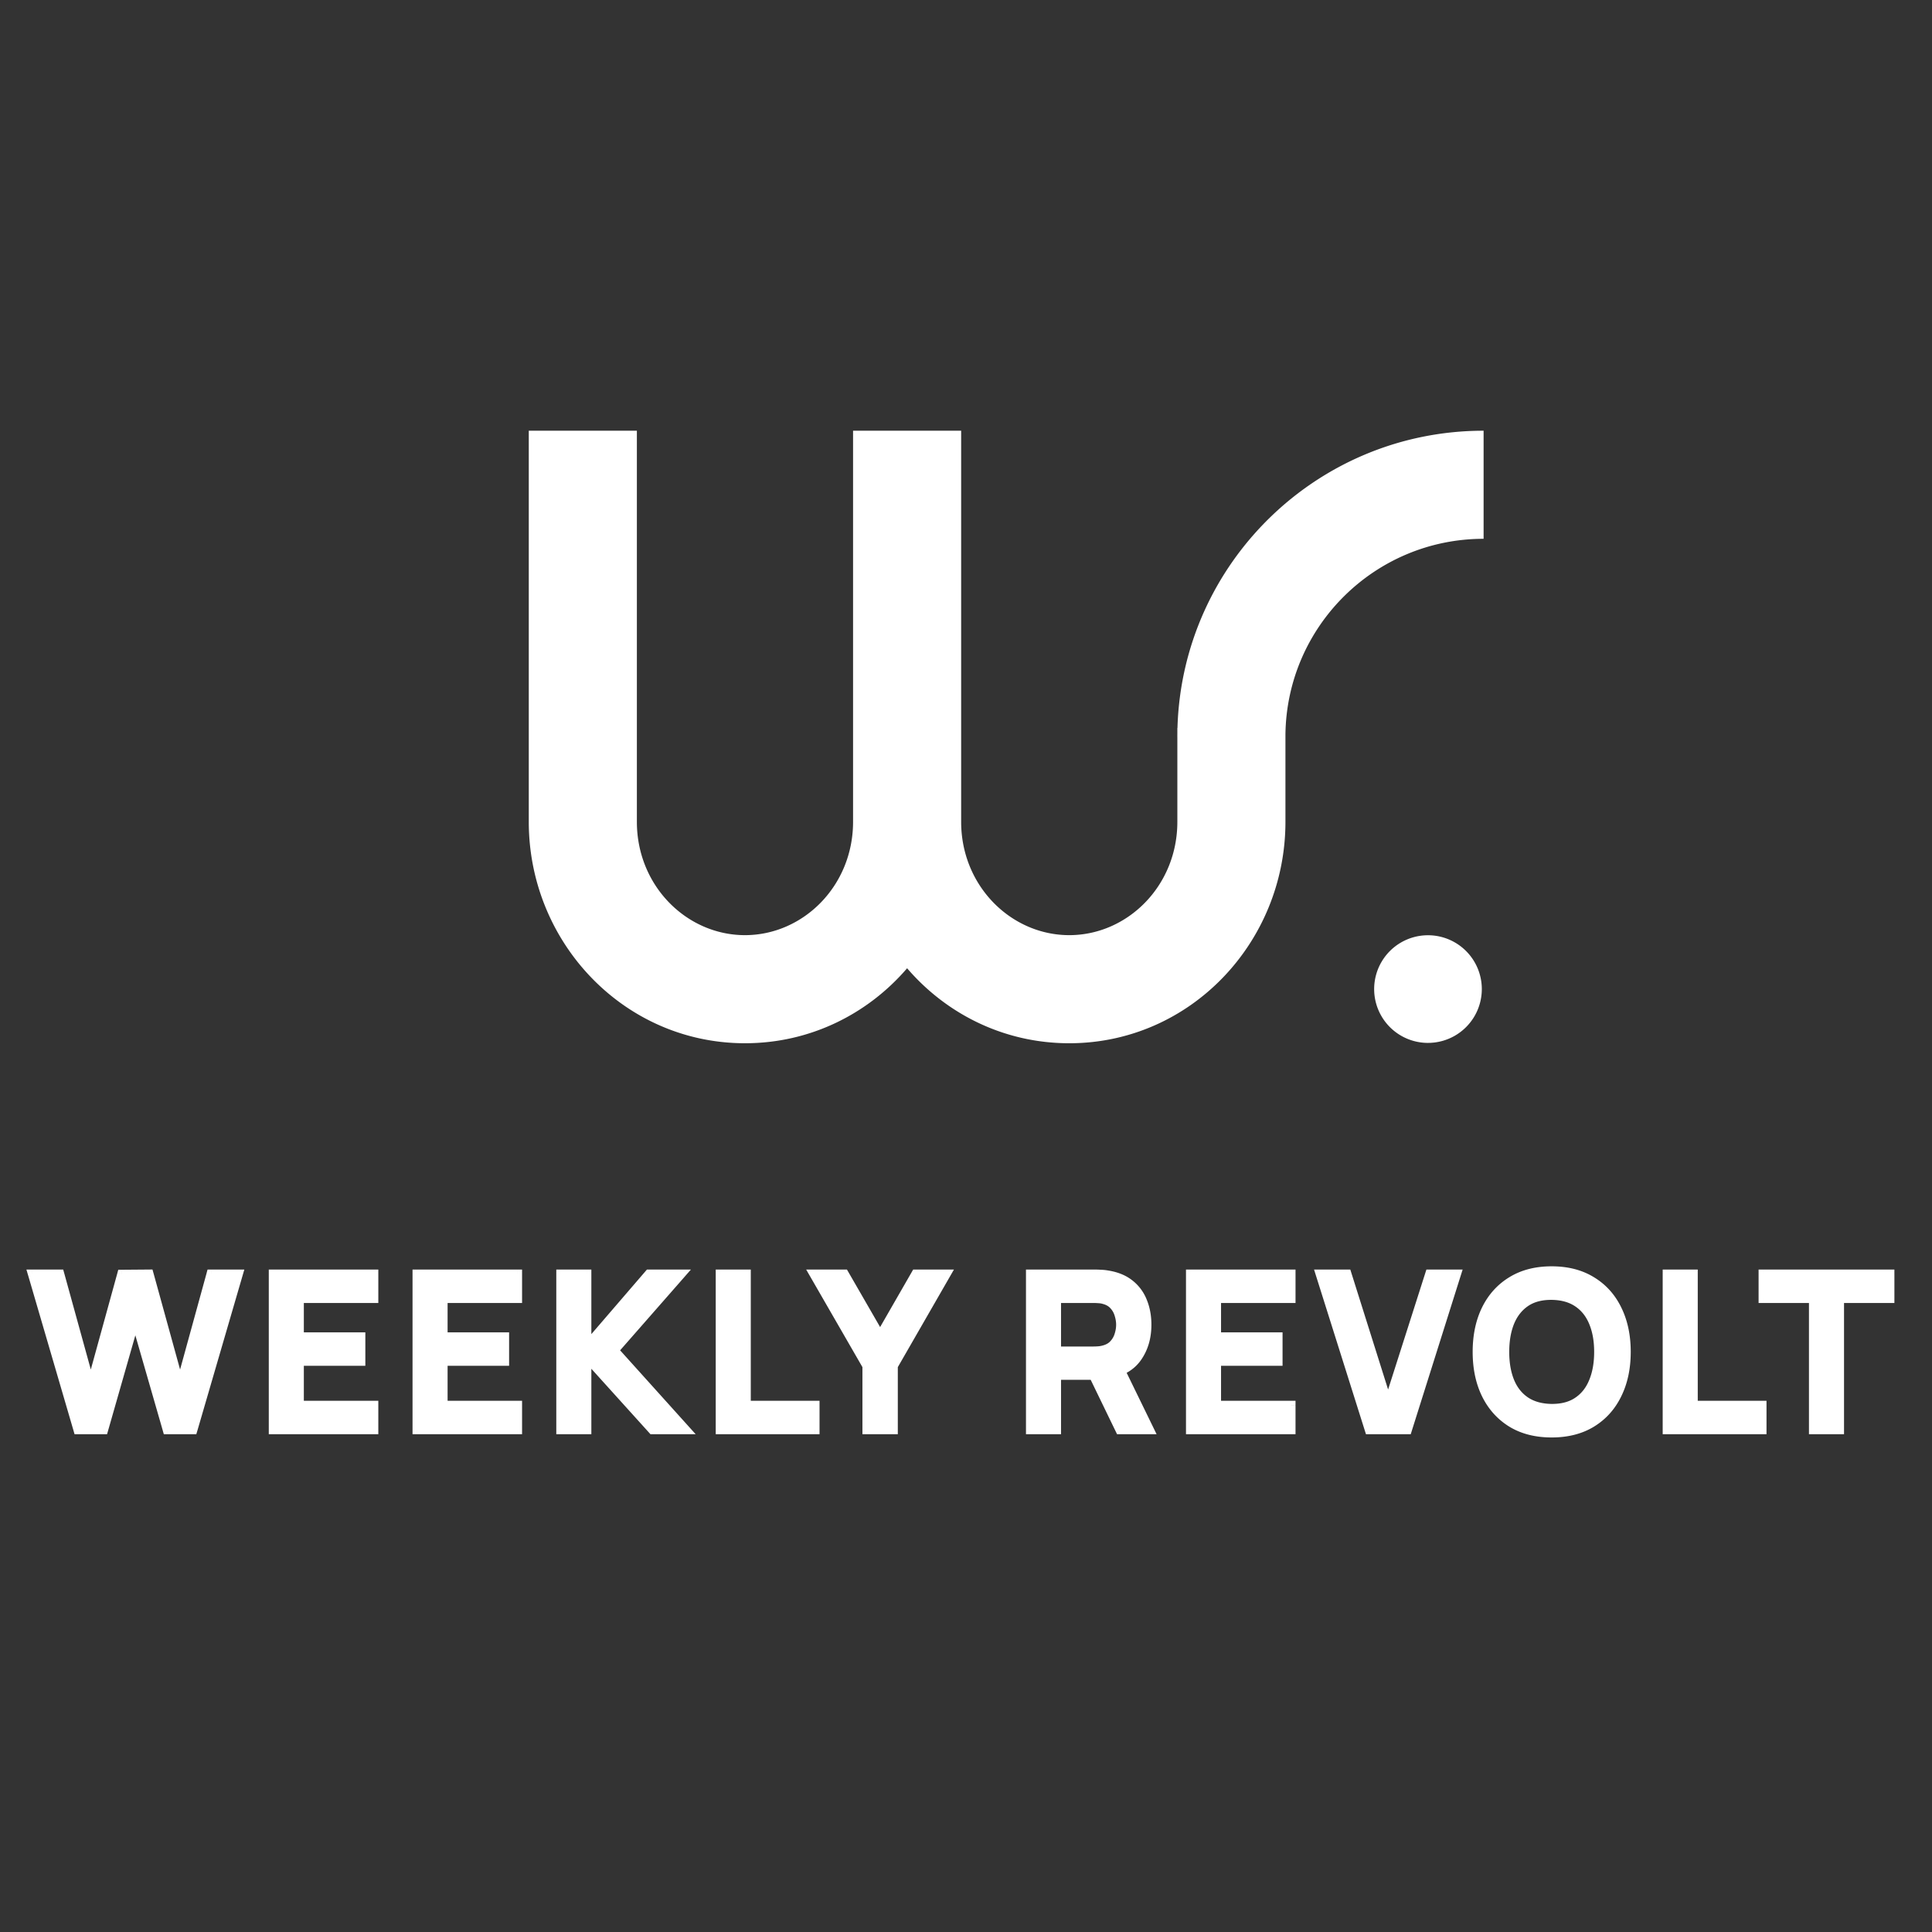 <svg xmlns="http://www.w3.org/2000/svg" width="207" height="207" fill="none" viewBox="0 0 207 207">
  <rect x="0" y="0" width="207" height="207" fill="#333333" stroke="none"/>
  <path fill="#fff" d="m8.35 153.182-4.876-16.677h2.93l3.324 12.045 3.312-12.022 2.93-.023 3.324 12.045 3.313-12.045h2.93l-4.864 16.677h-2.757L14.5 141.323l-3.393 11.859H8.35Zm20.93 0v-16.677h10.77v2.617h-7.98v4.112h6.59v2.617h-6.59v4.714h7.98v2.617H29.28Zm15.402 0v-16.677h10.77v2.617h-7.979v4.112h6.59v2.617h-6.59v4.714h7.98v2.617h-10.77Zm15.403 0v-16.677h2.79v7.736l6.66-7.736h3.428l-7.169 8.176 7.656 8.501h-3.544l-7.03-7.783v7.783h-2.791Zm17.081 0v-16.677h2.792v14.06h7.365v2.617H77.167Zm15.719 0v-6.833l-5.675-9.844h3.254l3.834 6.648 3.822-6.648h3.254l-5.663 9.844v6.833h-2.826Zm17.522 0v-16.677h6.891c.163 0 .371.007.626.023.255.008.49.031.706.069.965.147 1.761.468 2.386.962a4.396 4.396 0 0 1 1.401 1.876c.309.749.464 1.583.464 2.502 0 1.358-.344 2.528-1.031 3.509-.687.973-1.741 1.575-3.162 1.806l-1.193.105h-4.296v5.825h-2.792Zm9.578 0-3.289-6.787 2.838-.625 3.613 7.412h-3.162Zm-6.786-8.431h3.984c.154 0 .328-.008.521-.023a2.79 2.79 0 0 0 .532-.093c.464-.116.827-.32 1.089-.614.27-.293.46-.625.568-.996.115-.37.173-.733.173-1.088 0-.356-.058-.719-.173-1.089a2.481 2.481 0 0 0-.568-1.008c-.262-.293-.625-.498-1.089-.614a2.29 2.29 0 0 0-.532-.081 6.814 6.814 0 0 0-.521-.023h-3.984v5.629Zm14.353 8.431v-16.677h10.77v2.617h-7.979v4.112h6.59v2.617h-6.59v4.714h7.979v2.617h-10.77Zm19.155 0-5.258-16.677h2.872l4.401 13.967 4.459-13.967h2.872l-5.258 16.677h-4.088Zm19.54.348c-1.668 0-3.096-.363-4.285-1.089-1.189-.734-2.104-1.753-2.745-3.058-.633-1.304-.95-2.818-.95-4.54 0-1.721.317-3.235.95-4.539.641-1.305 1.556-2.321 2.745-3.046 1.189-.734 2.617-1.101 4.285-1.101 1.668 0 3.096.367 4.285 1.101 1.197.725 2.112 1.741 2.745 3.046.641 1.304.961 2.818.961 4.539 0 1.722-.32 3.236-.961 4.54-.633 1.305-1.548 2.324-2.745 3.058-1.189.726-2.617 1.089-4.285 1.089Zm0-2.629c1.119.007 2.05-.24 2.791-.742.749-.501 1.309-1.208 1.679-2.119.379-.911.568-1.977.568-3.197 0-1.219-.189-2.277-.568-3.173-.37-.903-.93-1.606-1.679-2.108-.741-.502-1.672-.76-2.791-.776-1.12-.007-2.05.24-2.791.742-.742.501-1.301 1.208-1.68 2.119-.37.911-.556 1.977-.556 3.196 0 1.22.186 2.282.556 3.185.371.896.927 1.595 1.668 2.097.749.502 1.683.76 2.803.776Zm12.381 2.281v-16.677h2.791v14.06h7.366v2.617h-10.157Zm15.672 0v-14.06h-5.397v-2.617h13.585v2.617h-5.397v14.06H194.3Z"/>
  <path fill="#fff" d="m8.35 153.182-.463.136.101.347h.362v-.483Zm-4.876-16.677v-.483H2.83l.18.618.464-.135Zm2.93 0 .465-.129-.098-.354h-.367v.483Zm3.324 12.045-.465.128.465 1.687.465-1.687-.465-.128Zm3.312-12.022-.004-.483-.364.003-.097.352.465.128Zm2.93-.023.466-.129-.099-.357-.37.003.003.483Zm3.324 12.045-.465.128.466 1.689.465-1.689-.466-.128Zm3.313-12.045v-.483h-.368l-.098.355.466.128Zm2.93 0 .463.135.18-.618h-.643v.483Zm-4.864 16.677v.483h.361l.102-.348-.463-.135Zm-2.757 0-.464.134.1.349h.364v-.483ZM14.5 141.323l.464-.134-.465-1.615-.462 1.616.463.133Zm-3.393 11.859v.483h.364l.1-.35-.464-.133Zm-2.293-.135-4.876-16.678-.926.271 4.876 16.678.926-.271Zm-5.34-16.06h2.931v-.965h-2.93v.965Zm2.466-.354 3.324 12.045.93-.257-3.324-12.045-.93.257Zm4.254 12.045 3.313-12.022-.931-.256-3.312 12.021.93.257Zm2.851-11.668 2.93-.023-.007-.965-2.93.023.007.965Zm2.461-.377 3.324 12.045.93-.257-3.323-12.045-.93.257Zm4.255 12.045 3.312-12.045-.93-.256-3.313 12.045.93.256Zm2.847-11.691h2.93v-.965h-2.93v.965Zm2.466-.617-4.864 16.677.927.27L26 136.64l-.927-.27Zm-4.4 16.33h-2.757v.965h2.756v-.965Zm-2.293.349-3.417-11.86-.927.267 3.416 11.86.928-.267Zm-4.344-11.859-3.394 11.859.928.266 3.393-11.86-.927-.265Zm-2.93 11.51H8.35v.965h2.756v-.965Zm18.174.482h-.483v.483h.483v-.483Zm0-16.677v-.483h-.483v.483h.483Zm10.77 0h.483v-.483h-.483v.483Zm0 2.617v.483h.483v-.483h-.483Zm-7.98 0v-.482h-.482v.482h.483Zm0 4.112h-.482v.482h.483v-.482Zm6.59 0h.483v-.483h-.482v.483Zm0 2.617v.483h.483v-.483h-.482Zm-6.59 0v-.482h-.482v.482h.483Zm0 4.714h-.482v.482h.483v-.482Zm7.98 0h.483v-.483h-.483v.483Zm0 2.617v.483h.483v-.483h-.483Zm-10.288 0v-16.677h-.965v16.677h.965Zm-.482-16.195h10.77v-.965H29.28v.965Zm10.288-.482v2.617h.965v-2.617h-.965Zm.482 2.135h-7.98v.965h7.98v-.965Zm-8.462.482v4.112h.965v-4.112h-.965Zm.483 4.594h6.59v-.965h-6.59v.965Zm6.107-.482v2.617h.965v-2.617h-.965Zm.483 2.135h-6.59v.965h6.59v-.965Zm-7.073.482v4.714h.965v-4.714h-.965Zm.483 5.196h7.98v-.965h-7.98v.965Zm7.497-.482v2.617h.965v-2.617h-.965Zm.482 2.135H29.28v.965h10.77v-.965Zm4.632.482H44.2v.483h.482v-.483Zm0-16.677v-.483H44.2v.483h.482Zm10.77 0h.483v-.483h-.482v.483Zm0 2.617v.483h.483v-.483h-.482Zm-7.979 0v-.482h-.482v.482h.482Zm0 4.112h-.482v.482h.482v-.482Zm6.59 0h.483v-.483h-.483v.483Zm0 2.617v.483h.483v-.483h-.483Zm-6.59 0v-.482h-.482v.482h.482Zm0 4.714h-.482v.482h.482v-.482Zm7.98 0h.482v-.483h-.482v.483Zm0 2.617v.483h.482v-.483h-.482Zm-10.288 0v-16.677H44.2v16.677h.965Zm-.483-16.195h10.77v-.965h-10.77v.965Zm10.288-.482v2.617h.965v-2.617h-.965Zm.483 2.135h-7.98v.965h7.98v-.965Zm-8.462.482v4.112h.965v-4.112h-.965Zm.482 4.594h6.59v-.965h-6.59v.965Zm6.108-.482v2.617h.965v-2.617h-.965Zm.482 2.135h-6.59v.965h6.59v-.965Zm-7.072.482v4.714h.965v-4.714h-.965Zm.482 5.196h7.98v-.965h-7.98v.965Zm7.497-.482v2.617h.965v-2.617h-.965Zm.483 2.135h-10.77v.965h10.77v-.965Zm4.632.482h-.483v.483h.483v-.483Zm0-16.677v-.483h-.483v.483h.483Zm2.79 0h.483v-.483h-.482v.483Zm0 7.736h-.482v1.301l.849-.986-.366-.315Zm6.66-7.736v-.483h-.221l-.144.168.365.315Zm3.428 0 .363.318.702-.801h-1.065v.483Zm-7.169 8.176-.362-.318-.283.323.287.318.358-.323Zm7.656 8.501v.483h1.084l-.726-.806-.358.323Zm-3.544 0-.358.324.143.159h.215v-.483Zm-7.03-7.783.358-.323-.84-.931v1.254h.482Zm0 7.783v.483h.482v-.483h-.482Zm-2.309 0v-16.677h-.965v16.677h.965Zm-.482-16.195h2.79v-.965h-2.79v.965Zm2.308-.482v7.736h.965v-7.736h-.965Zm.849 8.051 6.659-7.736-.731-.63-6.66 7.736.732.63Zm6.293-7.569h3.428v-.965h-3.428v.965Zm3.066-.8-7.17 8.176.726.636 7.17-8.176-.727-.636Zm-7.165 8.817 7.655 8.501.717-.646-7.655-8.501-.717.646Zm8.014 7.696h-3.544v.965h3.544v-.965Zm-3.186.159-7.03-7.783-.716.647 7.03 7.783.716-.647Zm-7.87-7.46v7.783h.964v-7.783h-.965Zm.482 7.301h-2.791v.965h2.79v-.965Zm14.29.482h-.482v.483h.483v-.483Zm0-16.677v-.483h-.482v.483h.483Zm2.792 0h.482v-.483h-.482v.483Zm0 14.06h-.483v.482h.483v-.482Zm7.365 0h.483v-.483h-.483v.483Zm0 2.617v.483h.483v-.483h-.483Zm-9.674 0v-16.677h-.965v16.677h.965Zm-.483-16.195h2.792v-.965h-2.791v.965Zm2.31-.482v14.06h.964v-14.06h-.965Zm.482 14.542h7.365v-.965h-7.365v.965Zm6.883-.482v2.617h.965v-2.617h-.965Zm.483 2.135H77.166v.965h10.156v-.965Zm5.56.482h-.482v.483h.483v-.483Zm0-6.833h.483v-.129l-.064-.112-.418.241Zm-5.674-9.844v-.483h-.835l.417.724.418-.241Zm3.254 0 .418-.241-.139-.242h-.279v.483Zm3.834 6.648-.418.241.418.726.418-.727-.418-.24Zm3.822-6.648v-.483h-.28l-.139.242.419.241Zm3.254 0 .418.24.416-.723h-.834v.483Zm-5.663 9.844-.418-.241-.065.112v.129h.483Zm0 6.833v.483h.482v-.483h-.482Zm-2.344 0v-6.833h-.965v6.833h.965Zm-.064-7.074-5.675-9.844-.836.482 5.675 9.844.836-.482Zm-6.093-9.121h3.254v-.965H87.21v.965Zm2.836-.241 3.834 6.648.836-.482-3.834-6.648-.836.482Zm4.67 6.647 3.822-6.648-.837-.481-3.822 6.648.837.481Zm3.404-6.406h3.254v-.965H98.12v.965Zm2.836-.723-5.663 9.844.836.482 5.663-9.845-.836-.481Zm-5.728 10.085v6.833h.965v-6.833h-.965Zm.483 6.351h-2.826v.965h2.826v-.965Zm14.696.482h-.482v.483h.482v-.483Zm0-16.677v-.483h-.482v.483h.482Zm7.517.023-.029.482h.014l.015-.482Zm.706.069-.085.476.013.002.072-.478Zm2.386.962-.299.378.002.002.297-.38Zm1.401 1.876-.448.178.002.006.446-.184Zm-.567 6.011.394.278.001-.001-.395-.277Zm-3.162 1.806.042.481.018-.001.018-.003-.078-.477Zm-1.193.105v.482h.021l.021-.002-.042-.48Zm-4.296 0v-.483h-.483v.483h.483Zm0 5.825v.483h.482v-.483h-.482Zm6.786 0-.434.211.132.272h.302v-.483Zm-3.289-6.787-.104-.471-.597.132.267.55.434-.211Zm2.838-.625.433-.211-.166-.342-.371.082.104.471Zm3.613 7.412v.483h.772l-.338-.694-.434.211Zm-9.948-8.431h-.483v.482h.483v-.482Zm4.505-.023.038.481-.038-.481Zm.532-.093-.117-.468-.007.002-.008.002.132.464Zm1.089-.614-.355-.327-.004.005.359.322Zm.568-.996-.461-.144-.003.009.464.135Zm0-2.177-.464.132.003.012.461-.144Zm-.568-1.008-.36.322.005.005.355-.327Zm-1.089-.614-.132.464.008.003.007.002.117-.469Zm-.532-.081-.039.481.01.001.009.001.02-.483Zm-4.505-.023v-.482h-.483v.482h.483Zm-2.309 14.06v-16.677h-.965v16.677h.965Zm-.483-16.195h6.891v-.965h-6.891v.965Zm6.891 0c.149 0 .347.007.597.023l.058-.964a11.91 11.91 0 0 0-.655-.024v.965Zm.611.023c.235.007.447.029.636.062l.17-.95a5.357 5.357 0 0 0-.777-.076l-.029.964Zm.649.065c.901.136 1.612.431 2.159.862l.598-.757c-.704-.557-1.583-.903-2.612-1.06l-.145.955Zm2.161.864c.565.441.98.996 1.25 1.674l.897-.357a4.887 4.887 0 0 0-1.553-2.078l-.594.761Zm1.252 1.68c.282.683.427 1.453.427 2.318h.965c0-.974-.164-1.871-.499-2.686l-.893.368Zm.427 2.318c0 1.273-.32 2.343-.943 3.232l.79.554c.752-1.073 1.118-2.342 1.118-3.786h-.965Zm-.942 3.23c-.598.846-1.524 1.394-2.845 1.609l.155.953c1.52-.248 2.701-.905 3.478-2.005l-.788-.557Zm-2.81 1.605-1.193.104.084.961 1.193-.104-.084-.961Zm-1.151.102H113.2v.965h4.296v-.965Zm-4.779.483v5.825h.965v-5.825h-.965Zm.483 5.343h-2.792v.965h2.792v-.965Zm7.221.272-3.29-6.787-.868.421 3.289 6.787.869-.421Zm-3.62-6.105 2.837-.626-.207-.942-2.838.625.208.943Zm2.3-.886 3.613 7.413.868-.423-3.614-7.412-.867.422Zm4.047 6.719h-3.162v.965h3.162v-.965Zm-9.948-7.467h3.984v-.965H113.2v.965Zm3.984 0c.17 0 .356-.008.559-.024l-.077-.962a6.42 6.42 0 0 1-.482.021v.965Zm.559-.024c.221-.018.43-.054.627-.11l-.265-.928a2.333 2.333 0 0 1-.439.076l.077.962Zm.612-.106c.536-.134.991-.381 1.331-.76l-.719-.644c-.186.208-.457.37-.847.468l.235.936Zm1.326-.755a2.96 2.96 0 0 0 .676-1.188l-.927-.27a1.979 1.979 0 0 1-.459.804l.71.654Zm.673-1.179a4.12 4.12 0 0 0 .196-1.232h-.965c0 .302-.049.616-.152.944l.921.288Zm.196-1.232c0-.409-.067-.82-.196-1.233l-.921.288c.103.328.152.642.152.945h.965Zm-.192-1.222a2.953 2.953 0 0 0-.677-1.202l-.71.654c.22.239.372.509.459.813l.928-.265Zm-.672-1.197c-.34-.379-.795-.626-1.331-.76l-.235.937c.39.097.661.26.847.467l.719-.644Zm-1.316-.756a2.76 2.76 0 0 0-.646-.099l-.039.965c.161.006.3.028.42.062l.265-.928Zm-.627-.098a7.15 7.15 0 0 0-.559-.024v.965c.138 0 .299.007.482.021l.077-.962Zm-.559-.024H113.2v.965h3.984v-.965Zm-4.467.482v5.629h.965v-5.629h-.965Zm14.836 14.06h-.483v.483h.483v-.483Zm0-16.677v-.483h-.483v.483h.483Zm10.77 0h.483v-.483h-.483v.483Zm0 2.617v.483h.483v-.483h-.483Zm-7.979 0v-.482h-.483v.482h.483Zm0 4.112h-.483v.482h.483v-.482Zm6.59 0h.482v-.483h-.482v.483Zm0 2.617v.483h.482v-.483h-.482Zm-6.59 0v-.482h-.483v.482h.483Zm0 4.714h-.483v.482h.483v-.482Zm7.979 0h.483v-.483h-.483v.483Zm0 2.617v.483h.483v-.483h-.483Zm-10.288 0v-16.677h-.965v16.677h.965Zm-.482-16.195h10.77v-.965h-10.77v.965Zm10.288-.482v2.617h.965v-2.617h-.965Zm.482 2.135h-7.979v.965h7.979v-.965Zm-8.462.482v4.112h.965v-4.112h-.965Zm.483 4.594h6.59v-.965h-6.59v.965Zm6.107-.482v2.617h.965v-2.617h-.965Zm.483 2.135h-6.59v.965h6.59v-.965Zm-7.073.482v4.714h.965v-4.714h-.965Zm.483 5.196h7.979v-.965h-7.979v.965Zm7.497-.482v2.617h.965v-2.617h-.965Zm.482 2.135h-10.77v.965h10.77v-.965Zm8.385.482-.461.145.107.338h.354v-.483Zm-5.258-16.677v-.483h-.659l.198.628.461-.145Zm2.872 0 .46-.145-.106-.338h-.354v.483Zm4.401 13.967-.46.145.457 1.451.463-1.449-.46-.147Zm4.459-13.967v-.483h-.353l-.107.336.46.147Zm2.872 0 .46.145.198-.628h-.658v.483Zm-5.258 16.677v.483h.354l.106-.338-.46-.145Zm-3.628-.145-5.258-16.677-.921.29 5.258 16.677.921-.29Zm-5.718-16.05h2.872v-.965h-2.872v.965Zm2.412-.337 4.401 13.967.92-.29-4.401-13.967-.92.29Zm5.321 13.969 4.458-13.967-.919-.294-4.459 13.967.92.294Zm3.999-13.632h2.872v-.965h-2.872v.965Zm2.412-.627-5.258 16.677.92.29 5.258-16.677-.92-.29Zm-4.798 16.34h-4.088v.965h4.088v-.965Zm11.167-.259-.254.411.002.001.252-.412Zm-2.745-3.058-.434.211.001.002.433-.213Zm0-9.079-.433-.213-.001.002.434.211Zm2.745-3.046.251.411.002-.001-.253-.41Zm8.57 0-.253.41.003.002.25-.412Zm2.745 3.046-.434.21.001.002.433-.212Zm0 9.079-.433-.212-.001.002.434.21Zm-2.745 3.058.251.412.001-.001-.252-.411Zm-4.285-1.54-.007.482h.004l.003-.482Zm2.791-.742-.269-.4-.002.001.271.399Zm1.679-2.119-.445-.185-.002.003.447.182Zm0-6.37-.446.183.002.005.444-.188Zm-1.679-2.108-.271.4.002.001.269-.401Zm-2.791-.776.006-.482h-.003l-.003.482Zm-2.791.742.27.399-.27-.399Zm-1.68 2.119-.445-.185-.002.003.447.182Zm0 6.381-.446.184v.001l.446-.185Zm1.668 2.097-.27.399.001.002.269-.401Zm2.803 2.922c-1.597 0-2.934-.347-4.034-1.018l-.503.824c1.279.78 2.798 1.159 4.537 1.159v-.965Zm-4.032-1.017c-1.108-.683-1.963-1.633-2.565-2.859l-.866.425c.679 1.383 1.655 2.472 2.924 3.256l.507-.822Zm-2.564-2.857c-.596-1.228-.901-2.667-.901-4.33h-.965c0 1.782.327 3.369.998 4.751l.868-.421Zm-.901-4.33c0-1.662.305-3.101.901-4.329l-.868-.421c-.671 1.382-.998 2.969-.998 4.75h.965Zm.9-4.327c.602-1.226 1.456-2.171 2.563-2.847l-.503-.823c-1.271.775-2.247 1.861-2.926 3.245l.866.425Zm2.565-2.848c1.099-.678 2.436-1.028 4.032-1.028v-.965c-1.74 0-3.26.383-4.539 1.172l.507.821Zm4.032-1.028c1.596 0 2.932.35 4.032 1.028l.506-.821c-1.278-.789-2.798-1.172-4.538-1.172v.965Zm4.035 1.03c1.114.676 1.967 1.62 2.561 2.844l.868-.421c-.672-1.385-1.65-2.472-2.929-3.248l-.5.825Zm2.562 2.846c.603 1.228.912 2.666.912 4.327h.965c0-1.782-.332-3.37-1.011-4.752l-.866.425Zm.912 4.327c0 1.662-.309 3.1-.912 4.328l.866.425c.679-1.382 1.011-2.97 1.011-4.753h-.965Zm-.913 4.33c-.595 1.225-1.448 2.173-2.563 2.857l.504.822c1.278-.783 2.255-1.873 2.927-3.258l-.868-.421Zm-2.562 2.856c-1.1.671-2.438 1.018-4.034 1.018v.965c1.739 0 3.258-.379 4.536-1.159l-.502-.824Zm-4.037-.646c1.192.008 2.224-.255 3.065-.824l-.542-.799c-.642.435-1.47.665-2.517.658l-.006.965Zm3.063-.823c.836-.56 1.454-1.346 1.857-2.338l-.894-.364c-.337.831-.839 1.457-1.501 1.901l.538.801Zm1.856-2.335c.408-.982.604-2.113.604-3.382h-.965c0 1.171-.181 2.172-.53 3.012l.891.37Zm.604-3.382c0-1.268-.196-2.393-.605-3.361l-.889.376c.347.823.529 1.814.529 2.985h.965Zm-.603-3.356c-.404-.984-1.022-1.766-1.857-2.326l-.538.802c.663.444 1.164 1.068 1.502 1.89l.893-.366Zm-1.855-2.324c-.837-.567-1.865-.843-3.056-.859l-.013.965c1.049.014 1.882.256 2.527.693l.542-.799Zm-3.059-.859c-1.192-.008-2.225.255-3.065.824l.541.799c.642-.435 1.471-.665 2.518-.658l.006-.965Zm-3.065.824c-.827.56-1.444 1.345-1.854 2.334l.891.37c.346-.833.849-1.461 1.504-1.905l-.541-.799Zm-1.856 2.337c-.399.981-.591 2.111-.591 3.378h.965c0-1.172.178-2.173.52-3.014l-.894-.364Zm-.591 3.378c0 1.268.192 2.395.592 3.369l.893-.367c-.342-.832-.52-1.829-.52-3.002h-.965Zm.592 3.37c.404.975 1.018 1.752 1.844 2.311l.541-.799c-.657-.444-1.155-1.065-1.493-1.881l-.892.369Zm1.845 2.313c.844.565 1.875.841 3.065.857l.013-.965c-1.048-.014-1.886-.256-2.54-.694l-.538.802Zm15.453 2.656h-.483v.483h.483v-.483Zm0-16.677v-.483h-.483v.483h.483Zm2.791 0h.483v-.483h-.483v.483Zm0 14.06h-.482v.482h.482v-.482Zm7.366 0h.483v-.483h-.483v.483Zm0 2.617v.483h.483v-.483h-.483Zm-9.674 0v-16.677h-.966v16.677h.966Zm-.483-16.195h2.791v-.965h-2.791v.965Zm2.309-.482v14.06h.965v-14.06h-.965Zm.482 14.542h7.366v-.965h-7.366v.965Zm6.884-.482v2.617h.965v-2.617h-.965Zm.482 2.135h-10.157v.965h10.157v-.965Zm5.515.482h-.483v.483h.483v-.483Zm0-14.06h.483v-.482h-.483v.482Zm-5.397 0h-.483v.483h.483v-.483Zm0-2.617v-.483h-.483v.483h.483Zm13.585 0h.483v-.483h-.483v.483Zm0 2.617v.483h.483v-.483h-.483Zm-5.397 0v-.482h-.482v.482h.482Zm0 14.06v.483h.483v-.483h-.483Zm-2.308 0v-14.06h-.966v14.06h.966Zm-.483-14.542h-5.397v.965h5.397v-.965Zm-4.914.482v-2.617h-.966v2.617h.966Zm-.483-2.135h13.585v-.965h-13.585v.965Zm13.103-.482v2.617h.965v-2.617h-.965Zm.482 2.135h-5.397v.965h5.397v-.965Zm-5.879.482v14.06h.965v-14.06h-.965Zm.482 13.578H194.3v.965h2.791v-.965Z"/>
  <path fill="#fff" fill-rule="evenodd" d="M97.19 103.742c-4.216 4.905-10.393 8.034-17.372 8.034-12.965 0-23.163-10.797-23.163-23.725V46.147h11.582v41.904c0 6.882 5.357 12.143 11.581 12.143 6.224 0 11.582-5.261 11.582-12.143V46.147h11.581v41.904c0 6.882 5.358 12.143 11.582 12.143 6.224 0 11.582-5.261 11.582-12.143v-9.09h-.002c0-.113 0-.226.002-.34v-.625h.012c.51-17.676 15-31.848 32.8-31.848v11.581c-11.635 0-21.085 9.359-21.231 20.96v9.362c0 12.928-10.198 23.725-23.163 23.725-6.979 0-13.156-3.129-17.372-8.034Zm55.81 7.997a5.767 5.767 0 1 0-.002-11.534A5.767 5.767 0 0 0 153 111.74Z" clip-rule="evenodd"/>
</svg>

